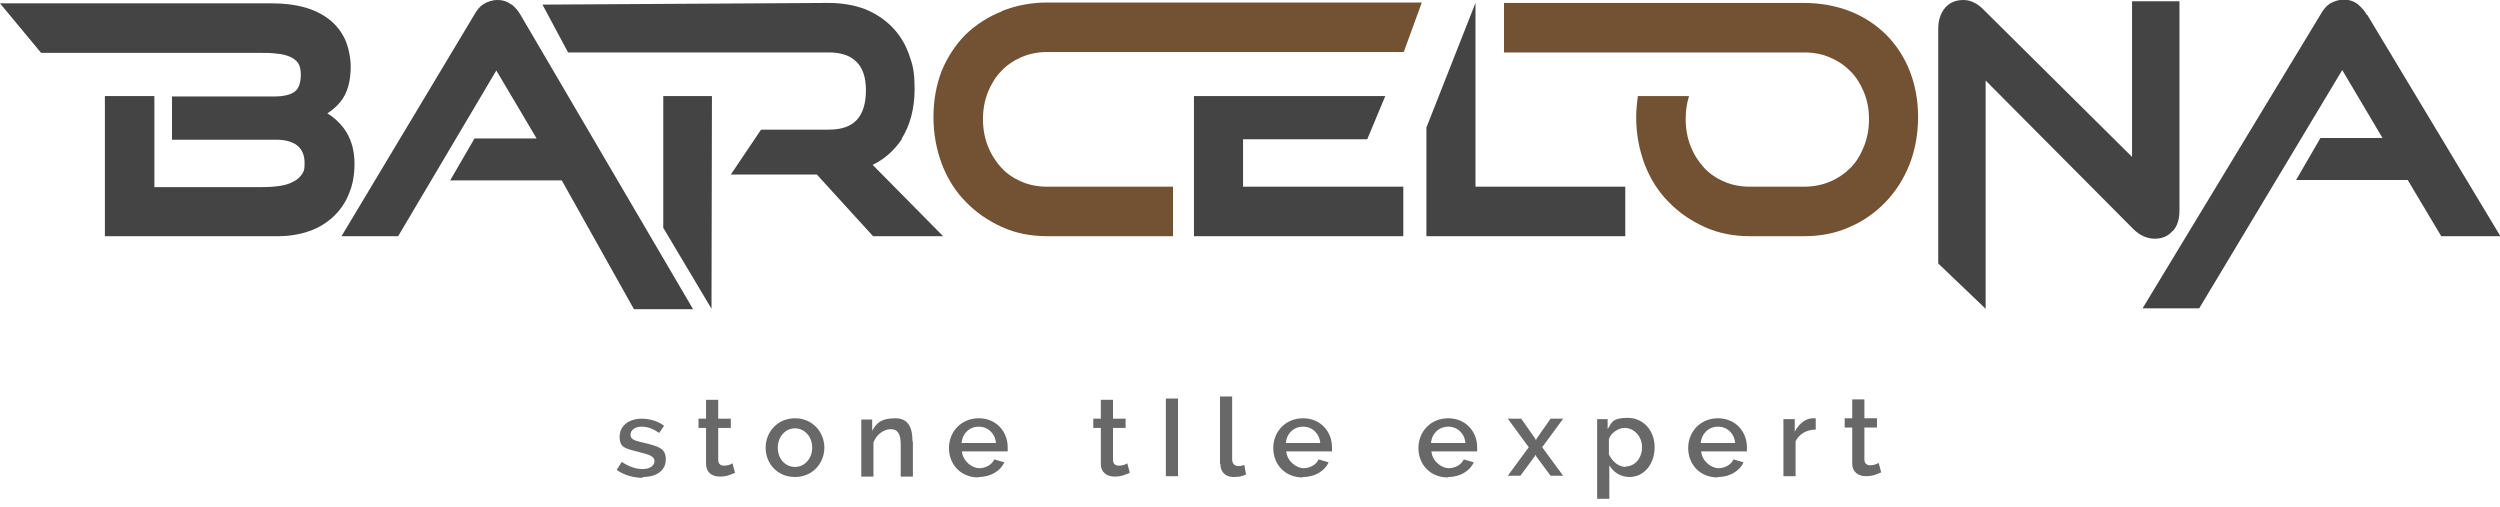 <svg width="227" height="46" viewBox="0 0 227 46" fill="none" xmlns="http://www.w3.org/2000/svg">
<g clip-path="url(#clip0_1_152)">
<path fill-rule="evenodd" clip-rule="evenodd" d="M46.437 0.419C46.095 0.152 45.676 -9.15527e-05 45.18 -9.15527e-05C44.685 -9.15527e-05 44.266 0.152 43.885 0.381C43.542 0.609 43.276 0.952 43.047 1.371L31.009 21.447H36.152L45.066 6.4L48.723 12.571H43.085L40.876 16.38H51.009L57.561 28.075H62.932L47.276 1.371C47.047 0.952 46.742 0.647 46.437 0.381V0.419Z" fill="#444444"/>
<path fill-rule="evenodd" clip-rule="evenodd" d="M90.967 1.028C89.71 1.523 88.605 2.247 87.691 3.123C86.777 4.038 86.053 5.142 85.52 6.399C85.025 7.657 84.758 9.104 84.758 10.628C84.758 12.152 85.025 13.561 85.52 14.894C86.015 16.189 86.739 17.37 87.691 18.323C88.605 19.275 89.71 20.037 90.967 20.608C92.224 21.18 93.596 21.446 95.081 21.446H106.509V16.951H95.081C94.243 16.951 93.443 16.799 92.757 16.494C92.034 16.189 91.424 15.771 90.929 15.237C90.434 14.704 90.015 14.056 89.71 13.294C89.405 12.533 89.253 11.694 89.253 10.818C89.253 9.942 89.405 9.104 89.71 8.342C90.015 7.618 90.396 6.971 90.929 6.438C91.424 5.904 92.072 5.485 92.757 5.18C93.481 4.876 94.243 4.723 95.081 4.723H127.461L129.099 0.228H95.081C93.634 0.228 92.262 0.495 91.005 0.99L90.967 1.028Z" fill="#725233"/>
<path fill-rule="evenodd" clip-rule="evenodd" d="M133.975 0.266L129.518 11.58V21.446H147.574V16.951H133.975V0.266Z" fill="#444444"/>
<path fill-rule="evenodd" clip-rule="evenodd" d="M197.287 20.99C197.706 20.532 197.896 19.885 197.896 19.123V0.114H193.591V14.247L180.106 0.876C179.802 0.571 179.497 0.343 179.23 0.229C178.925 0.076 178.621 0 178.278 0C177.592 0 177.021 0.229 176.602 0.724C176.221 1.181 175.992 1.828 175.992 2.59V23.923L180.297 28.037V7.314L193.706 20.799C194.277 21.37 194.963 21.675 195.648 21.675C196.334 21.675 196.868 21.447 197.287 20.951V20.99Z" fill="#444444"/>
<path fill-rule="evenodd" clip-rule="evenodd" d="M214.923 1.371C214.695 0.952 214.39 0.647 214.085 0.381C213.742 0.114 213.285 -0.038 212.828 -0.038C212.371 -0.038 211.914 0.114 211.533 0.343C211.19 0.571 210.923 0.914 210.695 1.333L194.543 27.999H199.686L212.676 6.361L216.333 12.533H210.695L208.485 16.342H218.618L221.666 21.447H227.037L214.961 1.371H214.923Z" fill="#444444"/>
<path fill-rule="evenodd" clip-rule="evenodd" d="M112.869 12.647H124.145L125.783 8.723H108.412V21.446H127.421V16.951H112.869V12.647Z" fill="#444444"/>
<path fill-rule="evenodd" clip-rule="evenodd" d="M32.189 14.856C32.189 13.561 31.846 12.495 31.199 11.618C30.78 11.085 30.284 10.628 29.713 10.285C29.789 10.285 29.827 10.209 29.904 10.171C30.284 9.904 30.627 9.599 30.932 9.218C31.237 8.838 31.465 8.38 31.618 7.847C31.77 7.314 31.846 6.704 31.846 6.019C31.846 5.333 31.656 4.266 31.313 3.542C30.97 2.819 30.475 2.209 29.827 1.714C29.218 1.257 28.456 0.876 27.58 0.647C26.742 0.419 25.789 0.305 24.761 0.305H0L3.733 4.8H23.466C24.113 4.8 24.685 4.8 25.18 4.876C25.637 4.914 26.056 5.028 26.399 5.181C26.704 5.333 26.932 5.523 27.085 5.752C27.237 5.98 27.313 6.361 27.313 6.78C27.313 7.504 27.123 8.038 26.78 8.304C26.399 8.609 25.751 8.761 24.837 8.761H15.618V12.685H25.066C25.942 12.685 26.589 12.875 27.047 13.256C27.465 13.637 27.656 14.133 27.656 14.818C27.656 15.504 27.58 15.542 27.427 15.809C27.237 16.075 27.008 16.304 26.704 16.456C26.361 16.647 25.942 16.799 25.447 16.875C24.951 16.951 24.38 16.989 23.77 16.989H14.018V8.723H9.523V21.447H25.218C26.247 21.447 27.199 21.294 28.075 20.989C28.951 20.685 29.675 20.227 30.284 19.656C30.894 19.085 31.389 18.361 31.694 17.561C32.037 16.761 32.189 15.847 32.189 14.856Z" fill="#444444"/>
<path fill-rule="evenodd" clip-rule="evenodd" d="M171.268 3.161C170.354 2.247 169.249 1.523 167.992 1.028C166.735 0.533 165.325 0.266 163.801 0.266H136.564V4.761H163.801C164.678 4.761 165.478 4.914 166.163 5.219C166.887 5.523 167.496 5.942 168.03 6.476C168.563 7.009 168.944 7.657 169.249 8.38C169.554 9.142 169.706 9.942 169.706 10.818C169.706 11.694 169.554 12.533 169.249 13.294C168.944 14.056 168.563 14.704 168.03 15.237C167.496 15.771 166.887 16.189 166.163 16.494C165.439 16.799 164.639 16.951 163.801 16.951H158.887C158.049 16.951 157.249 16.799 156.564 16.494C155.84 16.189 155.23 15.771 154.735 15.237C154.24 14.704 153.821 14.056 153.516 13.294C153.211 12.533 153.059 11.694 153.059 10.818C153.059 9.942 153.173 9.371 153.364 8.723H148.716C148.64 9.333 148.564 9.98 148.564 10.628C148.564 12.152 148.831 13.561 149.326 14.894C149.821 16.189 150.545 17.37 151.497 18.323C152.411 19.275 153.516 20.037 154.773 20.608C156.03 21.18 157.402 21.446 158.887 21.446H163.801C165.325 21.446 166.697 21.18 167.954 20.608C169.211 20.075 170.315 19.275 171.23 18.323C172.144 17.37 172.868 16.228 173.401 14.894C173.896 13.599 174.163 12.152 174.163 10.628C174.163 9.104 173.896 7.695 173.401 6.438C172.906 5.18 172.182 4.076 171.268 3.161Z" fill="#725233"/>
<path fill-rule="evenodd" clip-rule="evenodd" d="M60.225 20.684L64.605 28.037L64.644 8.723H60.225V20.684Z" fill="#444444"/>
<path fill-rule="evenodd" clip-rule="evenodd" d="M81.864 12.609C82.626 11.39 83.045 9.866 83.045 8.114C83.045 6.361 82.855 5.866 82.512 4.876C82.169 3.923 81.635 3.085 80.95 2.4C80.264 1.714 79.426 1.181 78.474 0.8C77.521 0.457 76.417 0.266 75.236 0.266L49.256 0.419L51.58 4.761H75.236C76.34 4.761 77.178 5.028 77.75 5.599C78.321 6.133 78.626 7.009 78.626 8.19C78.626 9.371 78.359 10.285 77.788 10.895C77.217 11.504 76.379 11.771 75.236 11.771H69.103L66.36 15.847H74.169L79.274 21.446H85.635L79.236 14.97C80.34 14.437 81.216 13.637 81.902 12.609H81.864Z" fill="#444444"/>
<path fill-rule="evenodd" clip-rule="evenodd" d="M170.544 42.055C170.429 42.132 170.125 42.246 169.82 42.246C169.515 42.246 169.287 42.093 169.287 41.713V38.818H170.429V37.979H169.287V36.265H168.182V37.979H167.496V38.818H168.182V42.055C168.182 42.894 168.753 43.236 169.439 43.236C170.125 43.236 170.506 43.008 170.81 42.894L170.582 42.017L170.544 42.055ZM164.868 37.979C164.792 37.979 164.715 37.979 164.601 37.979C163.953 37.979 163.344 38.475 162.963 39.198V38.056H161.935V43.236H163.039V40.075C163.344 39.427 164.03 39.008 164.868 39.008V38.017V37.979ZM154.43 40.227C154.506 39.351 155.154 38.741 155.992 38.741C156.83 38.741 157.478 39.351 157.554 40.227H154.43ZM155.992 43.312C157.097 43.312 157.973 42.741 158.316 41.979L157.401 41.713C157.211 42.17 156.639 42.513 156.03 42.513C155.42 42.513 154.544 41.903 154.468 40.989H158.62C158.62 40.913 158.62 40.76 158.62 40.608C158.62 39.198 157.592 37.979 155.992 37.979C154.392 37.979 153.287 39.198 153.287 40.684C153.287 42.17 154.354 43.351 155.954 43.351L155.992 43.312ZM147.611 42.398C146.964 42.398 146.392 41.903 146.088 41.255V39.884C146.24 39.313 146.964 38.856 147.497 38.856C148.411 38.856 149.097 39.656 149.097 40.608C149.097 41.56 148.487 42.36 147.573 42.36L147.611 42.398ZM147.954 43.312C149.287 43.312 150.24 42.132 150.24 40.608C150.24 39.084 149.211 37.941 147.802 37.941C146.392 37.941 146.354 38.36 145.973 38.97V38.056H145.021V45.331H146.126V42.246C146.507 42.894 147.154 43.312 147.992 43.312H147.954ZM136.907 38.017L138.812 40.608L136.907 43.198H138.05L139.345 41.446L139.421 41.294L139.497 41.446L140.793 43.198H141.935L140.031 40.608L141.935 38.017H140.793L139.535 39.808L139.459 39.96L139.383 39.808L138.126 38.017H136.983H136.907ZM129.936 40.227C130.012 39.351 130.66 38.741 131.498 38.741C132.336 38.741 132.983 39.351 133.06 40.227H129.936ZM131.498 43.312C132.602 43.312 133.479 42.741 133.821 41.979L132.907 41.713C132.717 42.17 132.145 42.513 131.536 42.513C130.926 42.513 130.05 41.903 129.974 40.989H134.126C134.126 40.913 134.126 40.76 134.126 40.608C134.126 39.198 133.098 37.979 131.498 37.979C129.898 37.979 128.793 39.198 128.793 40.684C128.793 42.17 129.86 43.351 131.46 43.351L131.498 43.312ZM116.755 40.227C116.832 39.351 117.479 38.741 118.317 38.741C119.155 38.741 119.803 39.351 119.879 40.227H116.755ZM118.317 43.312C119.422 43.312 120.298 42.741 120.641 41.979L119.727 41.713C119.536 42.17 118.965 42.513 118.355 42.513C117.746 42.513 116.87 41.903 116.794 40.989H120.946C120.946 40.913 120.946 40.76 120.946 40.608C120.946 39.198 119.917 37.979 118.317 37.979C116.717 37.979 115.613 39.198 115.613 40.684C115.613 42.17 116.679 43.351 118.279 43.351L118.317 43.312ZM110.813 42.132C110.813 42.855 111.27 43.312 111.994 43.312C112.718 43.312 112.832 43.198 113.137 43.084L112.984 42.208C112.832 42.284 112.603 42.322 112.451 42.322C112.108 42.322 111.879 42.093 111.879 41.713V35.998H110.775V42.132H110.813ZM106.965 36.189H105.861V43.236H106.965V36.189ZM102.318 42.093C102.204 42.17 101.899 42.284 101.594 42.284C101.289 42.284 101.061 42.132 101.061 41.751V38.856H102.204V38.017H101.061V36.303H99.956V38.017H99.27V38.856H99.956V42.093C99.956 42.932 100.528 43.274 101.213 43.274C101.899 43.274 102.28 43.046 102.585 42.932L102.356 42.055L102.318 42.093ZM87.309 40.227C87.385 39.351 88.033 38.741 88.871 38.741C89.709 38.741 90.357 39.351 90.433 40.227H87.309ZM88.871 43.312C89.976 43.312 90.852 42.741 91.195 41.979L90.28 41.713C90.09 42.17 89.519 42.513 88.909 42.513C88.299 42.513 87.423 41.903 87.347 40.989H91.499C91.499 40.913 91.499 40.76 91.499 40.608C91.499 39.198 90.471 37.979 88.871 37.979C87.271 37.979 86.166 39.198 86.166 40.684C86.166 42.17 87.233 43.351 88.833 43.351L88.871 43.312ZM82.852 40.075C82.852 38.932 82.547 37.979 81.29 37.979C80.033 37.979 79.576 38.398 79.195 39.122V38.094H78.205V43.274H79.309V40.189C79.538 39.503 80.224 38.97 80.871 38.97C81.519 38.97 81.785 39.389 81.785 40.379V43.274H82.89V40.113L82.852 40.075ZM70.624 40.646C70.624 39.656 71.31 38.894 72.186 38.894C73.062 38.894 73.748 39.656 73.748 40.646C73.748 41.636 73.062 42.398 72.186 42.398C71.31 42.398 70.624 41.675 70.624 40.646ZM72.186 43.312C73.786 43.312 74.852 42.055 74.852 40.646C74.852 39.236 73.786 37.979 72.186 37.979C70.586 37.979 69.519 39.236 69.519 40.646C69.519 42.055 70.548 43.312 72.186 43.312ZM66.472 42.093C66.358 42.17 66.053 42.284 65.748 42.284C65.443 42.284 65.215 42.132 65.215 41.751V38.856H66.358V38.017H65.215V36.303H64.11V38.017H63.424V38.856H64.11V42.093C64.11 42.932 64.681 43.274 65.367 43.274C66.053 43.274 66.434 43.046 66.739 42.932L66.51 42.055L66.472 42.093ZM58.358 43.312C59.653 43.312 60.453 42.703 60.453 41.713C60.453 40.722 59.844 40.532 58.396 40.189C57.558 39.998 57.253 39.884 57.253 39.465C57.253 39.046 57.672 38.741 58.244 38.741C58.815 38.741 59.31 38.932 59.844 39.313L60.301 38.665C59.767 38.246 59.005 38.017 58.282 38.017C57.139 38.017 56.263 38.627 56.263 39.656C56.263 40.684 56.796 40.722 58.091 41.065C59.005 41.294 59.425 41.446 59.425 41.865C59.425 42.284 59.005 42.589 58.358 42.589C57.71 42.589 57.101 42.36 56.453 41.941L55.996 42.665C56.606 43.122 57.52 43.389 58.358 43.389V43.312Z" fill="#676867"/>
</g>
<defs>
<clipPath id="clip0_1_152">
<rect width="227" height="45.293" fill="white"/>
</clipPath>
</defs>
</svg>
